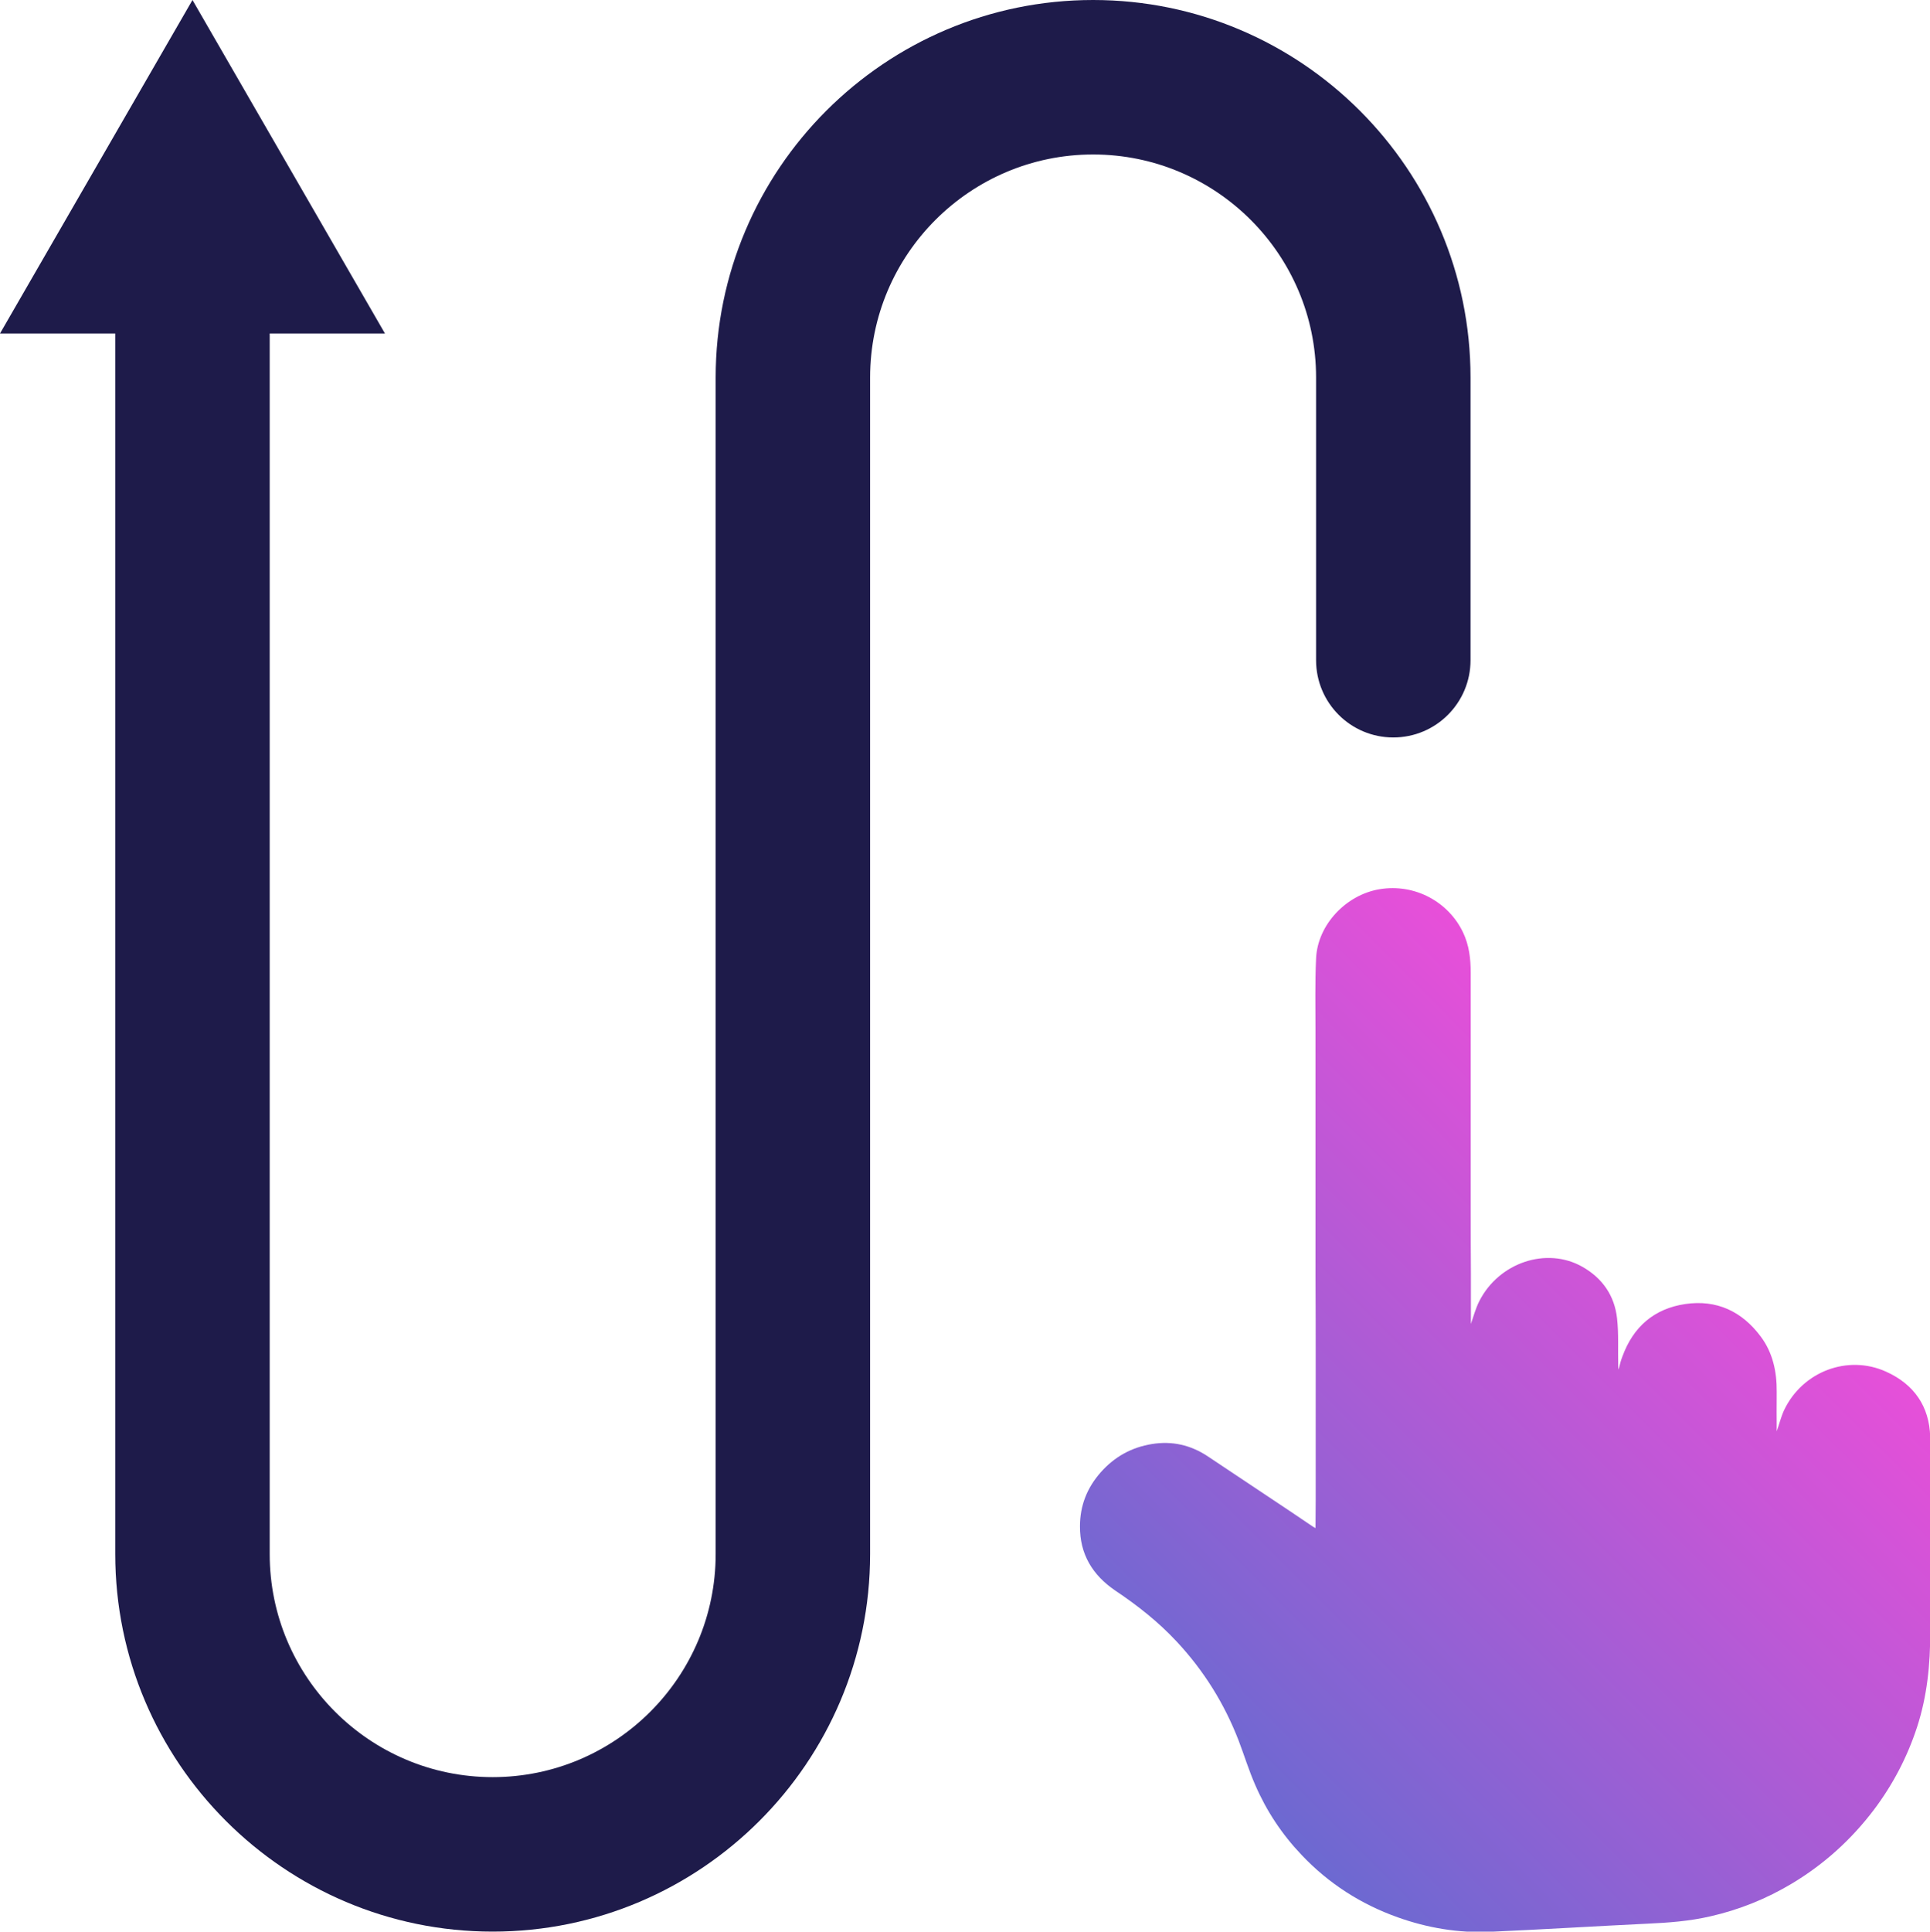 <?xml version="1.0" encoding="UTF-8"?><svg id="Layer_2" xmlns="http://www.w3.org/2000/svg" xmlns:xlink="http://www.w3.org/1999/xlink" viewBox="0 0 99.97 100.03"><defs><style>.cls-1{fill:url(#linear-gradient);}.cls-2{fill:#1e1b4a;}</style><linearGradient id="linear-gradient" x1="62.51" y1="91.18" x2="90.76" y2="62.94" gradientUnits="userSpaceOnUse"><stop offset="0" stop-color="#6c69d1"/><stop offset="1" stop-color="#e84fd9"/></linearGradient></defs><g id="Purple_Fushia"><g><g id="GDwHs0.tif"><path class="cls-1" d="m68.14,79.15c0-.5.01-.97.01-1.44,0-2.25,0-4.5,0-6.75,0-1.65,0-3.29-.01-4.94,0-2.36,0-4.72,0-7.08,0-1.84,0-3.68,0-5.52,0-1.26-.03-2.53.03-3.79.08-1.75,1.56-3.29,3.28-3.58,1.84-.31,3.58.66,4.33,2.23.32.67.4,1.37.4,2.1,0,1.48,0,2.96,0,4.45,0,2.5,0,5,0,7.5,0,1.2,0,2.39.01,3.59,0,.87,0,1.74,0,2.61,0,.03,0,.05,0,.03.13-.37.24-.8.44-1.19,1.01-1.98,3.48-2.83,5.35-1.76,1.03.59,1.65,1.49,1.78,2.66.09.8.04,1.61.06,2.42,0,.07,0,.15.02.23.06-.23.11-.46.2-.68.56-1.53,1.64-2.47,3.25-2.71,1.63-.24,2.94.38,3.91,1.68.63.84.84,1.83.83,2.87-.01.68,0,1.37,0,2.04.13-.36.22-.74.38-1.09.96-2.02,3.31-2.89,5.28-2,1.45.65,2.25,1.8,2.29,3.38.05,1.99,0,3.97,0,5.96,0,1.38-.02,2.76,0,4.14.01,1.68-.16,3.33-.68,4.93-.51,1.56-1.26,2.99-2.25,4.3-1.17,1.54-2.58,2.81-4.23,3.8-1.32.79-2.73,1.36-4.23,1.7-1.08.25-2.17.33-3.27.38-2.71.13-5.42.3-8.14.42-1.64.07-3.24-.2-4.78-.75-1.91-.68-3.58-1.75-4.98-3.23-1.02-1.07-1.82-2.28-2.4-3.62-.33-.75-.57-1.54-.86-2.3-.74-1.92-1.81-3.63-3.21-5.13-.95-1.02-2.03-1.87-3.18-2.64-1.18-.8-1.84-1.89-1.83-3.33,0-1.07.37-2,1.08-2.8.71-.8,1.59-1.29,2.65-1.46,1.04-.17,2,.05,2.88.63,1.41.94,2.82,1.88,4.23,2.82.41.28.82.55,1.23.83.05.03.1.06.18.1Z"/></g><path class="cls-2" d="m56.62,0c-10.78,0-19.55,8.77-19.55,19.55v60.93c0,6.37-5.18,11.55-11.55,11.55s-11.55-5.18-11.55-11.55V17.27h5.97L9.97,0,0,17.27h5.97v63.21c0,10.78,8.77,19.55,19.55,19.55s19.55-8.77,19.55-19.55V19.55c0-6.37,5.18-11.55,11.55-11.55s11.55,5.18,11.55,11.55v14.64c0,2.21,1.79,4,4,4s4-1.79,4-4v-14.64c0-10.78-8.77-19.55-19.55-19.55Z"/></g></g></svg>
